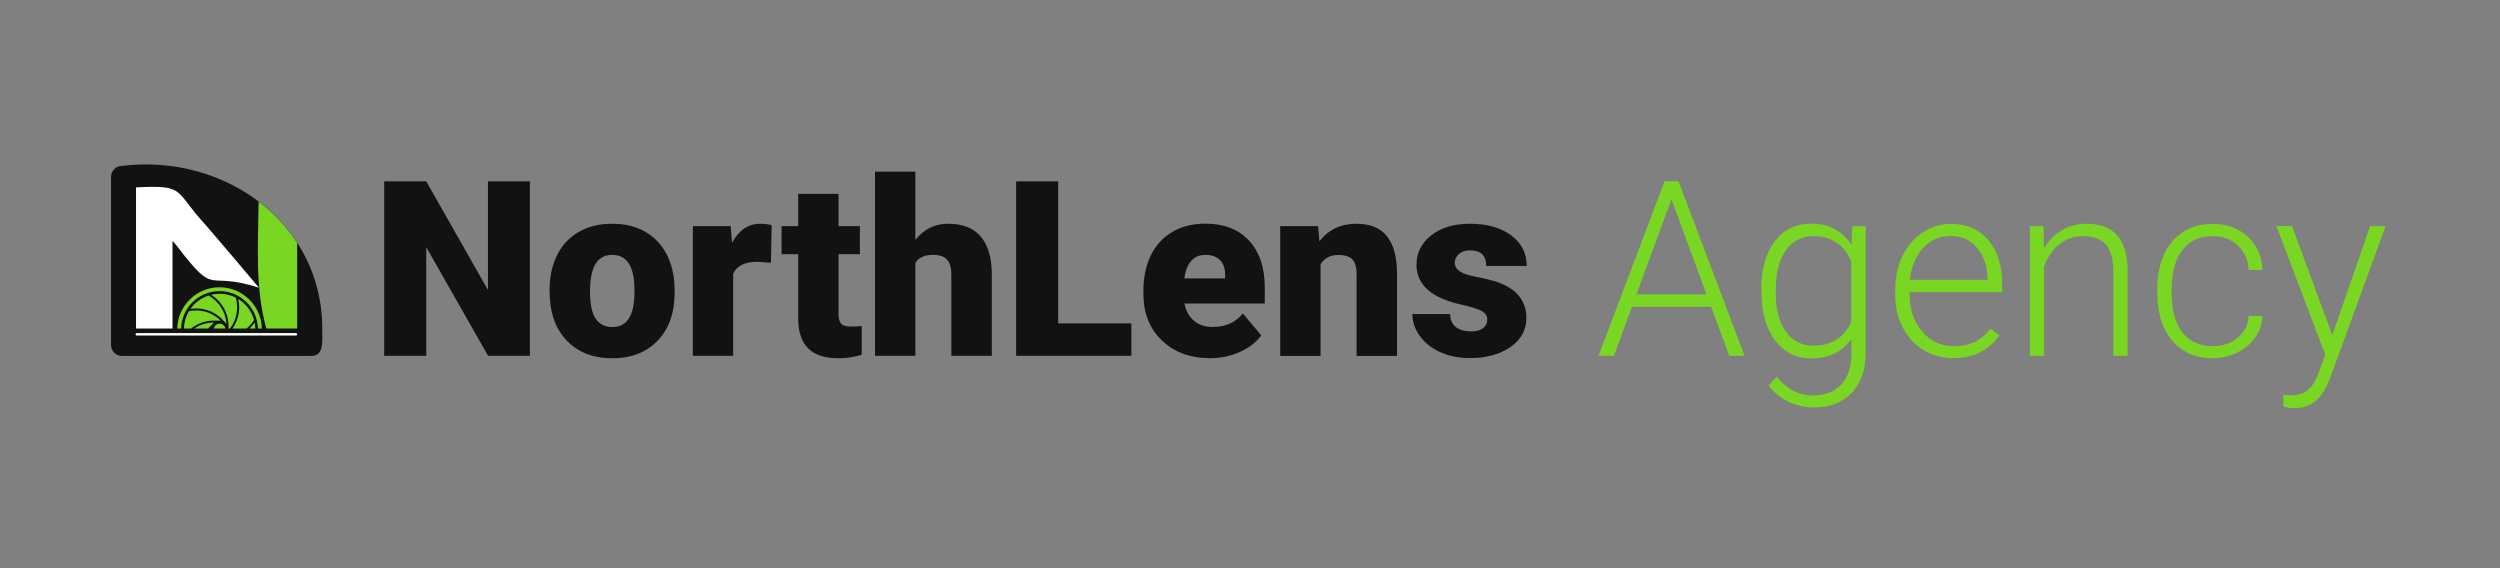 <svg xmlns="http://www.w3.org/2000/svg" xmlns:xlink="http://www.w3.org/1999/xlink" id="Layer_1" x="0px" y="0px" viewBox="0 0 220 50" style="enable-background:new 0 0 220 50;" xml:space="preserve"><rect x="0" y="0" width="220" height="50" fill="#808080" stroke="none"/><style type="text/css">	.st0{fill:#121212;}	.st1{fill:#79D622;}	.st2{fill:#FFFFFF;}	.st3{fill:#231F20;}</style><g>	<g>		<path class="st0" d="M46.63,31.31h-3.68l-5.44-9.56v9.56h-3.7V15.96h3.7l5.43,9.56v-9.56h3.69V31.31z"></path>		<path class="st0" d="M48.36,25.5c0-1.14,0.22-2.15,0.66-3.04s1.08-1.57,1.91-2.05c0.83-0.48,1.8-0.72,2.92-0.72    c1.71,0,3.05,0.53,4.04,1.59c0.98,1.06,1.48,2.5,1.48,4.32v0.13c0,1.78-0.49,3.19-1.48,4.23c-0.99,1.04-2.33,1.57-4.01,1.57    c-1.62,0-2.93-0.49-3.91-1.46c-0.98-0.97-1.52-2.29-1.59-3.96L48.36,25.5z M51.92,25.72c0,1.05,0.17,1.83,0.5,2.32    c0.33,0.49,0.82,0.74,1.47,0.74c1.27,0,1.91-0.97,1.94-2.92V25.5c0-2.05-0.65-3.07-1.96-3.07c-1.19,0-1.83,0.88-1.93,2.65    L51.92,25.72z"></path>		<path class="st0" d="M67.84,23.12l-1.17-0.08c-1.12,0-1.84,0.35-2.15,1.05v7.22h-3.55V19.9h3.33l0.12,1.47    c0.6-1.12,1.43-1.68,2.5-1.68c0.38,0,0.71,0.04,0.99,0.13L67.84,23.12z"></path>		<path class="st0" d="M73.79,17.06v2.84h1.88v2.47h-1.88v5.22c0,0.43,0.08,0.73,0.23,0.9c0.15,0.17,0.46,0.25,0.92,0.25    c0.35,0,0.65-0.02,0.89-0.06v2.54c-0.64,0.2-1.31,0.31-2,0.31c-1.22,0-2.13-0.29-2.71-0.87c-0.58-0.58-0.88-1.45-0.88-2.63v-5.66    h-1.46V19.9h1.46v-2.84H73.79z"></path>		<path class="st0" d="M80.54,21.12c0.76-0.96,1.73-1.43,2.91-1.43c1.26,0,2.21,0.37,2.85,1.12c0.64,0.75,0.97,1.85,0.98,3.3v7.2    h-3.56v-7.12c0-0.6-0.12-1.05-0.37-1.33c-0.25-0.29-0.66-0.43-1.25-0.43c-0.73,0-1.25,0.23-1.55,0.7v8.18h-3.55v-16.2h3.55V21.12z    "></path>		<path class="st0" d="M93.12,28.46h6.44v2.85H89.42V15.96h3.7V28.46z"></path>		<path class="st0" d="M106.49,31.52c-1.75,0-3.17-0.52-4.25-1.57c-1.08-1.04-1.62-2.4-1.62-4.08v-0.3c0-1.17,0.22-2.2,0.65-3.09    s1.06-1.58,1.89-2.07c0.83-0.49,1.81-0.73,2.95-0.73c1.6,0,2.87,0.5,3.8,1.49c0.93,1,1.39,2.38,1.39,4.16v1.38h-7.07    c0.13,0.64,0.4,1.14,0.83,1.51c0.43,0.37,0.98,0.55,1.67,0.55c1.12,0,2-0.39,2.64-1.18l1.62,1.92c-0.44,0.61-1.07,1.1-1.88,1.46    S107.42,31.52,106.49,31.52z M106.08,22.43c-1.04,0-1.66,0.69-1.86,2.07h3.59v-0.27c0.01-0.57-0.13-1.01-0.43-1.32    C107.08,22.59,106.65,22.43,106.08,22.43z"></path>		<path class="st0" d="M115.99,19.9l0.12,1.34c0.79-1.03,1.87-1.55,3.26-1.55c1.19,0,2.08,0.36,2.66,1.07s0.89,1.78,0.91,3.21v7.35    h-3.56v-7.2c0-0.58-0.12-1-0.35-1.27c-0.23-0.27-0.65-0.41-1.27-0.41c-0.7,0-1.21,0.27-1.55,0.82v8.06h-3.55V19.9H115.99z"></path>		<path class="st0" d="M130.88,28.11c0-0.3-0.16-0.54-0.47-0.73c-0.32-0.18-0.92-0.37-1.8-0.57c-0.89-0.2-1.62-0.46-2.19-0.77    c-0.58-0.32-1.02-0.71-1.32-1.17c-0.3-0.46-0.45-0.98-0.45-1.57c0-1.05,0.43-1.91,1.3-2.59c0.86-0.68,2-1.02,3.4-1.02    c1.5,0,2.71,0.34,3.63,1.02s1.37,1.58,1.37,2.69h-3.56c0-0.91-0.48-1.37-1.45-1.37c-0.37,0-0.69,0.1-0.94,0.31    c-0.25,0.21-0.38,0.47-0.38,0.78c0,0.32,0.16,0.57,0.46,0.77c0.31,0.2,0.8,0.36,1.48,0.48c0.68,0.13,1.27,0.28,1.79,0.45    c1.71,0.59,2.57,1.65,2.57,3.17c0,1.04-0.46,1.89-1.39,2.54c-0.92,0.65-2.12,0.98-3.59,0.98c-0.98,0-1.85-0.18-2.62-0.53    c-0.77-0.35-1.36-0.83-1.79-1.43c-0.43-0.6-0.64-1.24-0.64-1.91h3.32c0.01,0.53,0.19,0.91,0.53,1.16s0.77,0.36,1.3,0.36    c0.49,0,0.85-0.1,1.09-0.3C130.76,28.68,130.88,28.42,130.88,28.11z"></path>		<path class="st1" d="M150.58,27h-6.97l-1.58,4.31h-1.36l5.81-15.36h1.23l5.81,15.36h-1.35L150.58,27z M144.01,25.9h6.16    l-3.08-8.36L144.01,25.9z"></path>		<path class="st1" d="M154.98,25.5c0-1.79,0.4-3.2,1.19-4.25s1.87-1.57,3.22-1.57c1.55,0,2.73,0.62,3.54,1.86L163,19.9h1.18v11.18    c0,1.47-0.41,2.63-1.23,3.49c-0.82,0.86-1.94,1.29-3.34,1.29c-0.79,0-1.55-0.18-2.27-0.53c-0.72-0.35-1.29-0.83-1.7-1.42    l0.71-0.76c0.89,1.1,1.95,1.65,3.18,1.65c1.05,0,1.88-0.31,2.47-0.93c0.59-0.62,0.9-1.49,0.92-2.59v-1.43    c-0.81,1.12-1.99,1.69-3.53,1.69c-1.32,0-2.38-0.53-3.18-1.58c-0.8-1.05-1.2-2.48-1.2-4.27V25.5z M156.26,25.72    c0,1.46,0.29,2.6,0.88,3.44c0.58,0.84,1.41,1.26,2.47,1.26c1.55,0,2.65-0.7,3.3-2.09v-5.3c-0.29-0.73-0.72-1.29-1.28-1.67    c-0.56-0.38-1.22-0.58-2-0.58c-1.06,0-1.89,0.42-2.48,1.25C156.55,22.87,156.26,24.1,156.26,25.72z"></path>		<path class="st1" d="M171.89,31.52c-0.97,0-1.85-0.24-2.63-0.72c-0.78-0.48-1.39-1.14-1.83-2c-0.44-0.85-0.65-1.81-0.65-2.87    v-0.45c0-1.1,0.21-2.08,0.64-2.96c0.43-0.88,1.02-1.57,1.78-2.07c0.76-0.5,1.58-0.75,2.47-0.75c1.39,0,2.48,0.47,3.3,1.42    c0.81,0.95,1.22,2.24,1.22,3.88v0.71h-8.14v0.24c0,1.29,0.37,2.37,1.11,3.23c0.74,0.86,1.67,1.29,2.8,1.29    c0.67,0,1.27-0.12,1.79-0.37c0.52-0.25,0.99-0.64,1.41-1.18l0.79,0.6C175,30.85,173.65,31.52,171.89,31.52z M171.65,20.77    c-0.95,0-1.75,0.35-2.4,1.04s-1.05,1.63-1.19,2.81h6.85v-0.14c-0.04-1.1-0.35-1.99-0.94-2.68    C173.38,21.11,172.61,20.77,171.65,20.77z"></path>		<path class="st1" d="M179.83,19.9l0.04,1.95c0.43-0.7,0.96-1.24,1.6-1.61s1.35-0.55,2.12-0.55c1.22,0,2.13,0.34,2.73,1.03    c0.6,0.69,0.9,1.72,0.91,3.1v7.49h-1.26v-7.5c-0.01-1.02-0.22-1.78-0.65-2.28c-0.43-0.5-1.11-0.75-2.04-0.75    c-0.78,0-1.47,0.25-2.07,0.73c-0.6,0.49-1.05,1.15-1.33,1.98v7.82h-1.25V19.9H179.83z"></path>		<path class="st1" d="M194.71,30.46c0.88,0,1.62-0.25,2.21-0.74c0.59-0.5,0.92-1.14,0.97-1.92h1.21c-0.04,0.7-0.25,1.33-0.65,1.9    s-0.93,1.02-1.6,1.34c-0.67,0.32-1.38,0.49-2.14,0.49c-1.5,0-2.68-0.52-3.56-1.56c-0.88-1.04-1.31-2.44-1.31-4.2v-0.38    c0-1.12,0.2-2.12,0.59-2.98c0.39-0.87,0.96-1.53,1.69-2c0.74-0.47,1.59-0.71,2.58-0.71c1.25,0,2.28,0.37,3.1,1.12    c0.81,0.75,1.25,1.73,1.3,2.94h-1.21c-0.06-0.89-0.38-1.61-0.97-2.16c-0.59-0.55-1.33-0.82-2.22-0.82c-1.14,0-2.02,0.41-2.65,1.23    c-0.63,0.82-0.94,1.98-0.94,3.46v0.37c0,1.46,0.31,2.59,0.94,3.41C192.68,30.05,193.56,30.46,194.71,30.46z"></path>		<path class="st1" d="M205.24,29.5l3.33-9.6h1.36l-4.87,13.35l-0.25,0.59c-0.63,1.38-1.59,2.08-2.9,2.08    c-0.3,0-0.63-0.05-0.97-0.15l-0.01-1.04l0.65,0.06c0.62,0,1.12-0.15,1.5-0.46c0.38-0.31,0.71-0.83,0.98-1.58l0.56-1.54l-4.3-11.32    h1.38L205.24,29.5z"></path>	</g>	<path class="st0" d="M27.39,31.32H10.73c-0.53,0-0.96-0.43-0.96-0.97V15.57c0-0.53,0.43-0.97,0.96-0.97   c4.41-0.55,8.76,0.65,12.04,3.14c1.33,1.01,2.48,2.23,3.39,3.63c1.41,2.18,2.23,4.79,2.2,7.72C28.34,29.85,28.57,31.34,27.39,31.32   z"></path>	<g>		<path class="st2" d="M26.04,29.53h-14c-0.06,0-0.11-0.05-0.11-0.11s0.05-0.11,0.11-0.11h14c0.06,0,0.11,0.05,0.11,0.11    S26.1,29.53,26.04,29.53z"></path>	</g>	<path class="st3" d="M20.23,28.91h-0.13v0.16C20.15,29.02,20.19,28.97,20.23,28.91z"></path>	<path class="st2" d="M11.97,16.49v12.42h3.21v-7.72c0.12,0.14,0.24,0.28,0.35,0.41c3.61,4.71,2.39,2.15,7.26,3.72   c-1.5-1.8-3.16-3.73-4.69-5.52C15.28,16.77,16.42,16.26,11.97,16.49z"></path>	<path class="st1" d="M22.76,17.74c-0.05,3.74-0.32,7.57,0.67,11.17h2.72v-7.54C25.25,19.97,24.09,18.75,22.76,17.74z"></path>	<g>		<path class="st1" d="M22.75,27.55c-0.19-0.44-0.46-0.84-0.8-1.18c-0.34-0.34-0.74-0.61-1.18-0.8c-0.46-0.19-0.95-0.29-1.45-0.29    c-0.5,0-0.99,0.1-1.45,0.29c-0.44,0.19-0.84,0.46-1.18,0.8c-0.34,0.34-0.61,0.74-0.8,1.18c-0.18,0.43-0.28,0.89-0.29,1.36h0.34    c0.05-1.83,1.54-3.29,3.38-3.29c1.84,0,3.33,1.47,3.38,3.29h0.34C23.03,28.44,22.94,27.98,22.75,27.55z"></path>		<path class="st1" d="M19,28.22l0.42,0c-0.74-0.75-1.8-1.04-2.79-0.84c-0.27,0.45-0.43,0.97-0.44,1.53h0.62    C17.43,28.42,18.2,28.17,19,28.22z"></path>		<path class="st1" d="M18.35,26.01c-0.65,0.21-1.2,0.63-1.59,1.17c0.25-0.04,0.5-0.05,0.75-0.03c0.84,0.07,1.62,0.45,2.17,1.08    l0.25,0.26C19.86,27.43,19.24,26.5,18.35,26.01z"></path>		<path class="st1" d="M21.96,28.91h0.51c0-0.18-0.02-0.35-0.06-0.52C22.28,28.58,22.13,28.75,21.96,28.91z"></path>		<path class="st1" d="M17.1,28.91h1.22c0.07-0.08,0.14-0.16,0.22-0.23l0.29-0.3C18.2,28.38,17.6,28.57,17.1,28.91z"></path>		<path class="st1" d="M22.36,28.16c-0.22-0.78-0.72-1.44-1.4-1.85c0.06,0.24,0.08,0.48,0.09,0.73c0,0.68-0.21,1.32-0.59,1.87h1.24    C21.95,28.7,22.18,28.44,22.36,28.16z"></path>		<path class="st1" d="M20.75,26.19c-0.43-0.22-0.91-0.34-1.42-0.34c-0.26,0-0.51,0.03-0.75,0.09c0.21,0.13,0.4,0.28,0.58,0.46    c0.61,0.61,0.95,1.41,0.95,2.27l0,0l0,0v0.24h0.13C20.84,28.12,21.01,27.11,20.75,26.19z"></path>		<path class="st1" d="M19.33,28.48c-0.26,0-0.47,0.19-0.51,0.43h1.02C19.79,28.67,19.58,28.48,19.33,28.48z"></path>	</g></g></svg>